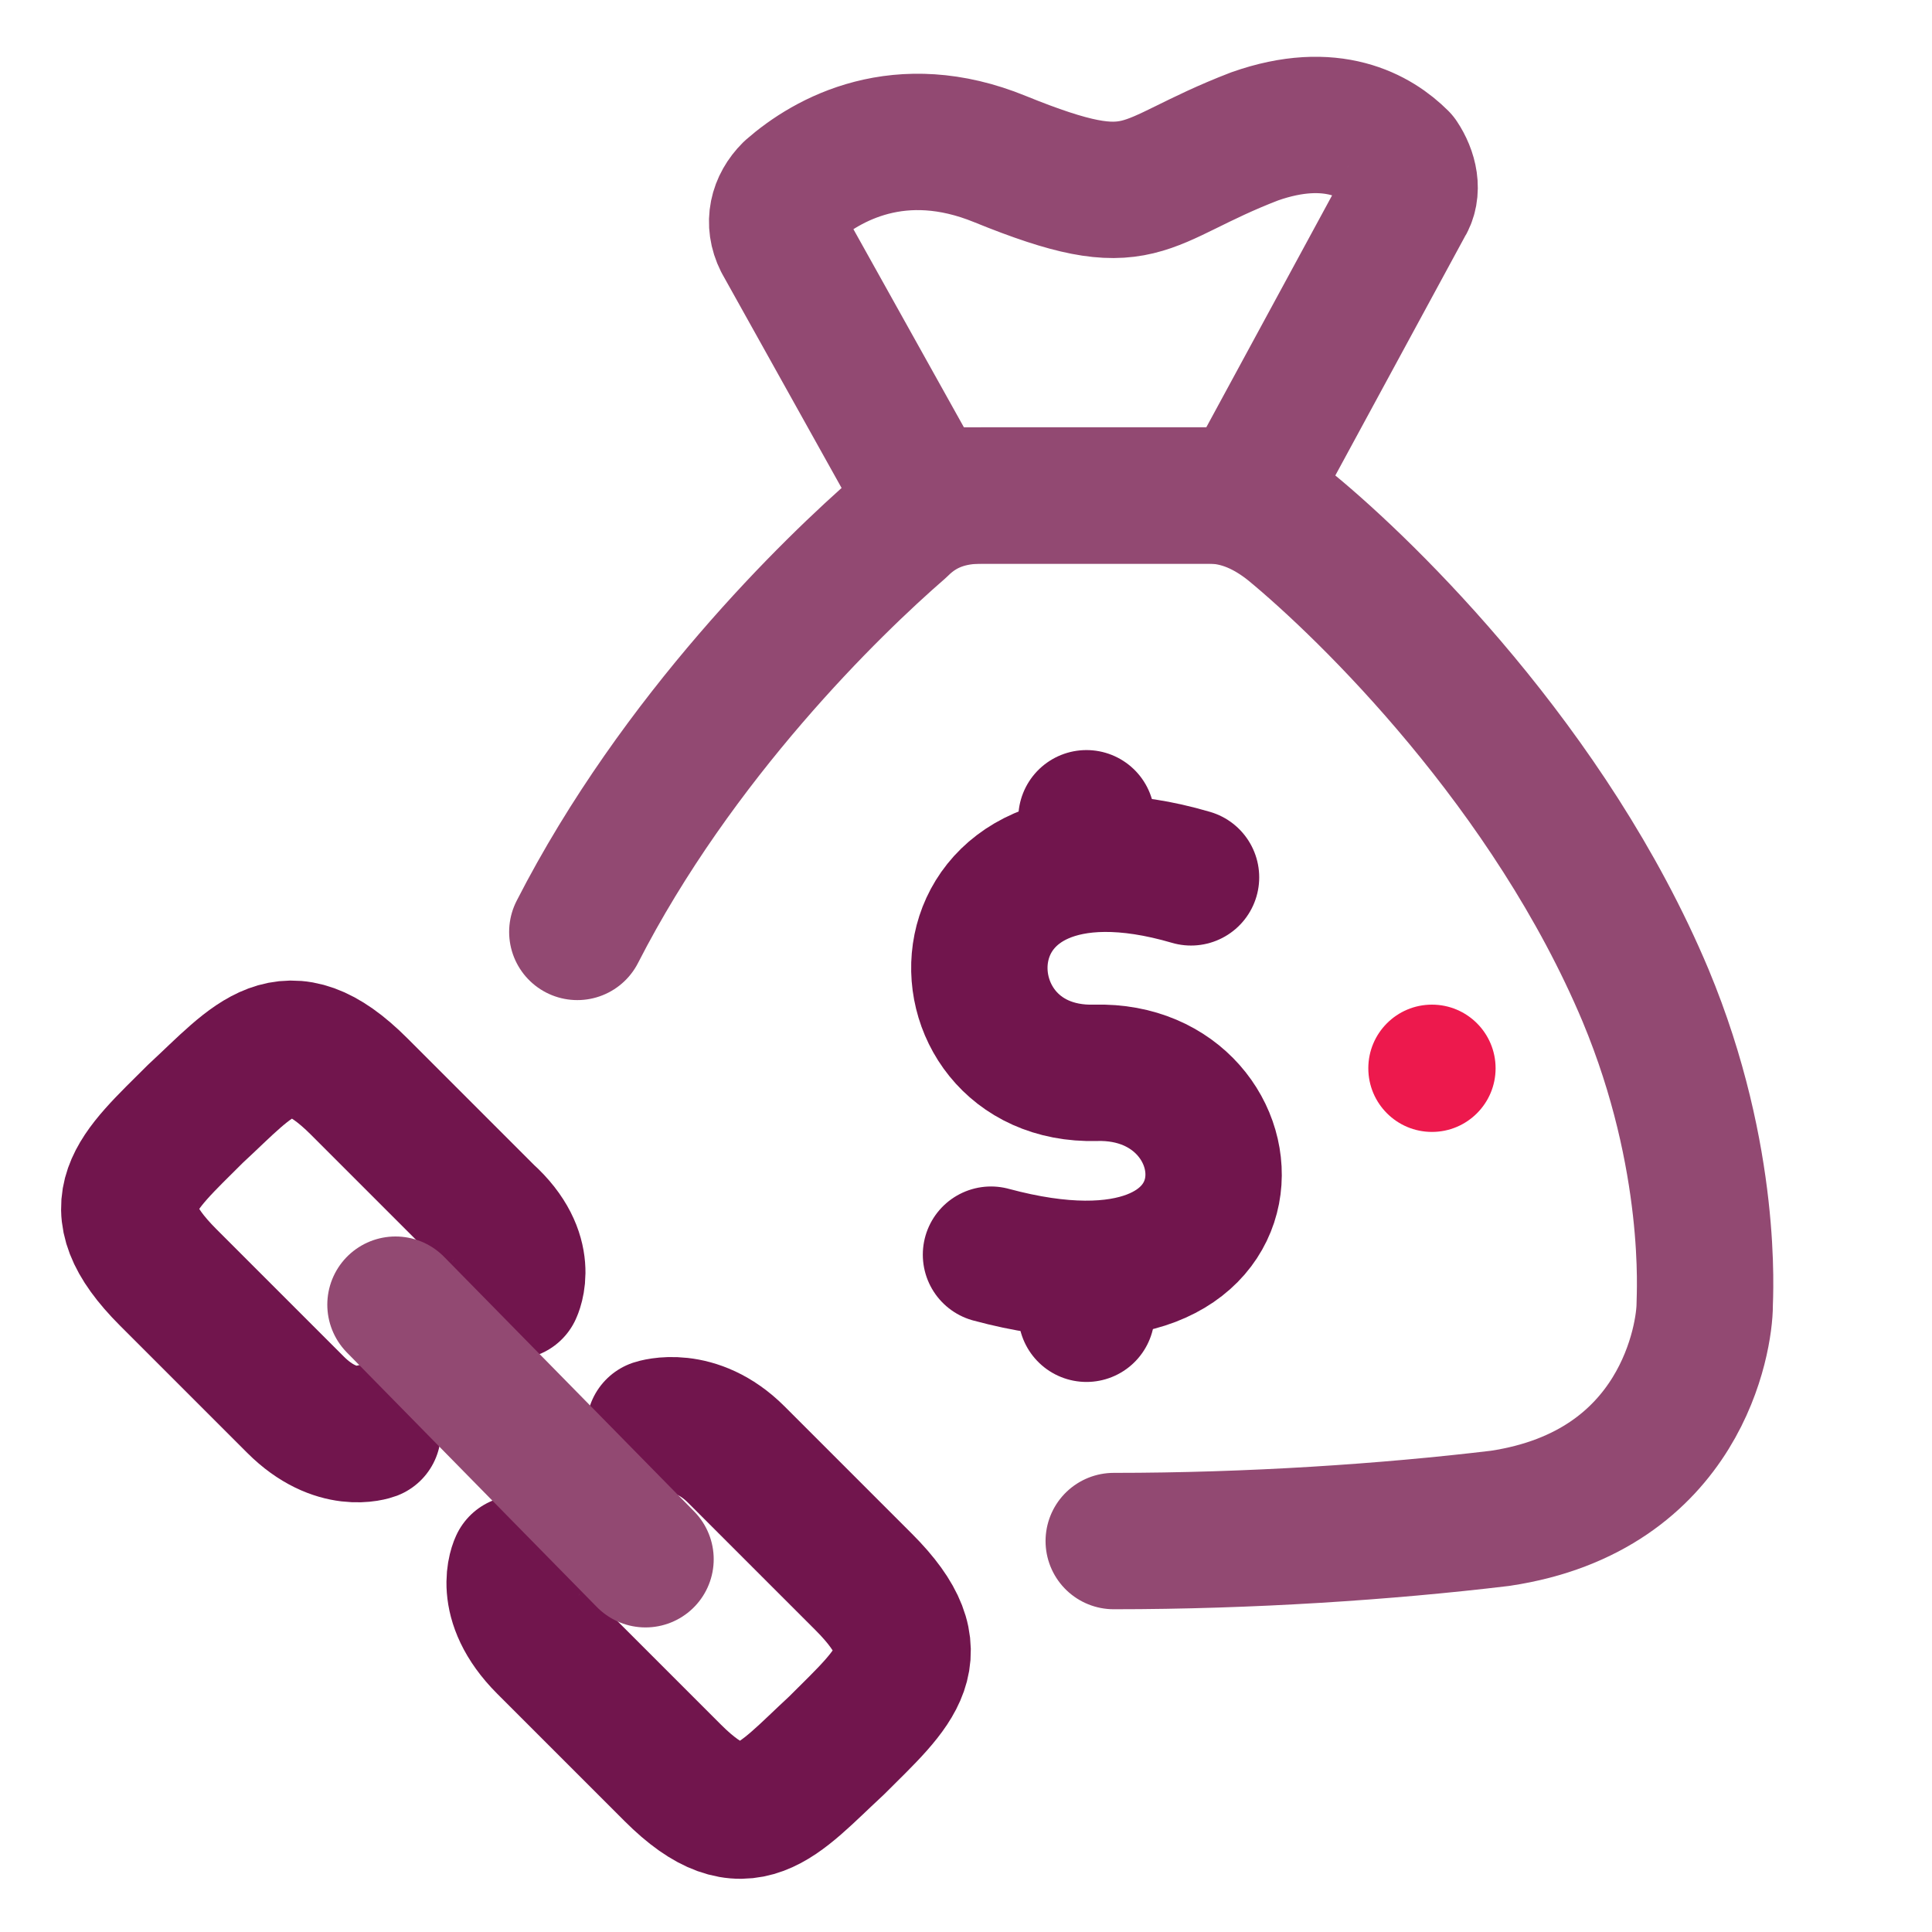 <svg version="1.1" xmlns="http://www.w3.org/2000/svg" x="0px" y="0px"
     viewBox="0 0 42.5 42.5" style="enable-background:new 0 0 42.5 42.5;">
    <style type="text/css">
        .IC_4L_sub{fill:none;stroke:#924972;stroke-width:3;stroke-linecap:round;stroke-linejoin:round;stroke-miterlimit:10;}
        .IC_4L_dot{fill:#ED194D;}
        .IC_4L_main{fill:none;stroke:#71154D;stroke-width:3;stroke-linecap:round;stroke-linejoin:round;stroke-miterlimit:10;}
    </style>
    <path class="IC_4L_main" d="M11.4,34.4c0,0-0.4,0.8,0.6,1.8c0,0,1.6,1.6,2.8,2.8c1.6,1.6,2.3,0.6,3.6-0.6
		c1.3-1.3,2.2-2,0.6-3.6c-1.1-1.1-2.8-2.8-2.8-2.8c-0.9-0.9-1.8-0.6-1.8-0.6"/>
    <path class="IC_4L_main" d="M11.3,28.4c0,0,0.4-0.8-0.6-1.7c0,0-1.6-1.6-2.8-2.8c-1.6-1.6-2.3-0.6-3.6,0.6c-1.3,1.3-2.2,2-0.6,3.6
		c1.1,1.1,2.8,2.8,2.8,2.8c0.9,0.9,1.7,0.6,1.7,0.6"/>
    <line class="IC_4L_sub" x1="8.7" y1="28.7" x2="14.2" y2="34.3"/>
	<path class="IC_4L_main" d="M26.2,19.3c-5.8-1.7-5.8,4.4-2.1,4.3c3.6-0.1,4,5.7-2.3,4"/>
	<line class="IC_4L_main" x1="23.9" y1="18" x2="23.9" y2="18.5"/>
	<line class="IC_4L_main" x1="23.9" y1="28.4" x2="23.9" y2="28.9"/>
	<circle class="IC_4L_dot" cx="31.5" cy="23.5" r="1.4"/>
	<path class="IC_4L_sub" d="M24.5,33.9c3,0,6-0.2,8.5-0.5c4-0.6,4.5-4,4.5-4.7c0-0.2,0.2-3.2-1.3-6.8c-2.1-5-6.1-8.9-7.8-10.3
		c-0.5-0.4-1.1-0.7-1.8-0.7h-2.5h-2.5c-0.7,0-1.3,0.2-1.8,0.7c-1.5,1.3-4.9,4.6-7.1,8.9"/>
	<path class="IC_4L_sub" d="M20.9,10.9h6c0.3,0,0.6-0.2,0.8-0.5l3.2-5.9c0.2-0.3,0.1-0.7-0.1-1C30.3,3,29.3,2.4,27.6,3
		C25,4,25.2,4.8,22,3.5c-2.2-0.9-3.8,0-4.6,0.7c-0.3,0.3-0.4,0.7-0.2,1.1l2.9,5.2C20.3,10.7,20.6,10.9,20.9,10.9z"/>
</svg>
